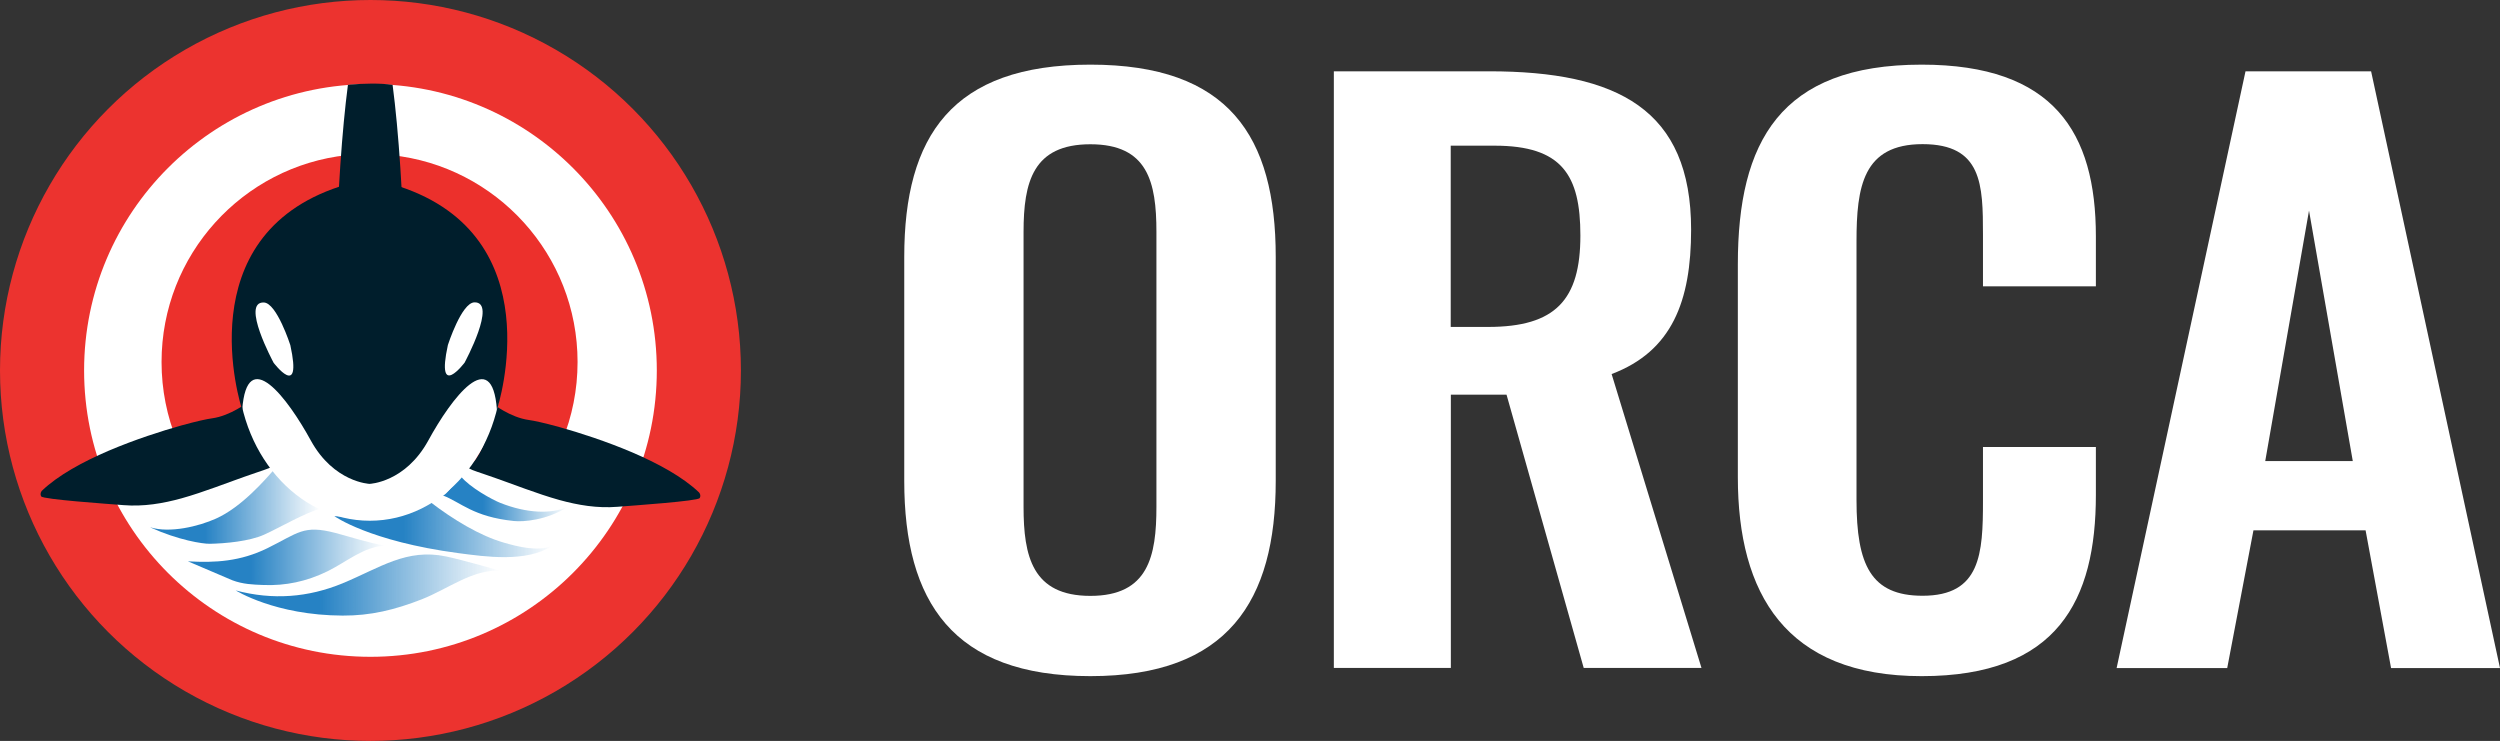 <?xml version="1.0" encoding="UTF-8"?>
<svg id="Layer_2" data-name="Layer 2" xmlns="http://www.w3.org/2000/svg" xmlns:xlink="http://www.w3.org/1999/xlink" viewBox="0 0 195.3 57.88">
  <rect x="0" y="0" width="195.3" height="57.88" fill="#333333" stroke="none"/>
  <defs>
    <style>
      .cls-1 {
        fill: #001e2c;
      }

      .cls-2 {
        fill: url(#linear-gradient-5);
      }

      .cls-3 {
        fill: url(#linear-gradient-4);
      }

      .cls-4 {
        fill: url(#linear-gradient-3);
      }

      .cls-5 {
        fill: url(#linear-gradient-2);
      }

      .cls-6 {
        fill: #ec302c;
      }

      .cls-7 {
        fill: url(#linear-gradient);
      }

      .cls-8 {
        fill: #ec332f;
      }

      .cls-9 {
        fill: #fff;
      }
    </style>
    <linearGradient id="linear-gradient" x1="11.76" y1="39.49" x2="25.05" y2="39.49" gradientUnits="userSpaceOnUse">
      <stop offset=".32" stop-color="#2682c4"/>
      <stop offset="1" stop-color="#2682c4" stop-opacity="0"/>
    </linearGradient>
    <linearGradient id="linear-gradient-2" x1="26.11" y1="41.37" x2="43.15" y2="41.37" xlink:href="#linear-gradient"/>
    <linearGradient id="linear-gradient-3" x1="34.6" y1="38.96" x2="44.35" y2="38.96" xlink:href="#linear-gradient"/>
    <linearGradient id="linear-gradient-4" x1="14.67" y1="43.54" x2="30.07" y2="43.54" xlink:href="#linear-gradient"/>
    <linearGradient id="linear-gradient-5" x1="18.4" y1="45.7" x2="39.03" y2="45.7" xlink:href="#linear-gradient"/>
  </defs>
  <g id="Layer_1-2" data-name="Layer 1">
    <g>
      <g>
        <circle class="cls-8" cx="28.94" cy="28.94" r="28.94"/>
        <circle class="cls-9" cx="28.94" cy="28.94" r="22.37"/>
        <path class="cls-6" d="M30.59,12.11c-.57-.06-1.14-.09-1.72-.09s-1.19.03-1.77.1c-8.14.88-14.48,7.78-14.48,16.16,0,2.18.43,4.27,1.21,6.17.47,1.14,1.06,2.22,1.77,3.21,1.88-.81,3.98-1.58,5.33-1.57-1.55-1.52-1.9-3.78-1.92-3.95.37-5.46,3.53-.95,5.31,2.52,1.78,3.47,4.55,3.59,4.55,3.59,0,0,2.77-.11,4.55-3.59,1.78-3.47,4.94-7.98,5.31-2.53h0c-.02.14-.36,2.42-1.92,3.96,1.35-.01,3.45.76,5.33,1.57.7-.99,1.3-2.07,1.77-3.21.78-1.9,1.21-3.99,1.21-6.17,0-8.39-6.36-15.3-14.53-16.16ZM21.56,27.09c-.14,2.05-.9.9-.9.9,0,0-2.59-4.64-.78-5.07,1.81-.44,1.67,4.17,1.67,4.17ZM37.07,27.99s-.76,1.16-.89-.9c0,0-.14-4.61,1.67-4.17,1.81.44-.78,5.07-.78,5.07Z"/>
        <g>
          <path class="cls-7" d="M11.76,41.2c1.51.46,3.74-.07,5.12-.69,2.02-.91,3.84-3.04,4.68-3.99.66.96,2.47,2.37,3.5,3.2-1.29.37-3.19,1.49-4.43,2.05-1.16.52-3.04.69-4.24.71-.56.01-2.44-.28-4.63-1.27Z"/>
          <path class="cls-5" d="M26.11,40.32c2.36.15,4.33.39,7.48-1.12,1.84,1.41,3.9,2.65,5.77,3.19,1.14.33,2.57.68,3.71.29.03-.02.06-.06.09-.07-.02.02-.04.03-.05.05-2.03,1.29-5.17.83-7.3.55-6.98-.93-9.69-2.89-9.69-2.89Z"/>
          <path class="cls-4" d="M36,37.21c-.37.38-1.22,1.57-1.41,1.49,1.43.55,2.37,1.67,5.55,2,.74.08,2.56-.05,4.2-1.1-1.25.56-3.16.52-5.27-.32-.58-.23-2.35-1.18-3.07-2.07Z"/>
          <path class="cls-3" d="M14.67,43.85c2.16.13,4.13,0,6.21-1.02,2.42-1.19,2.81-1.85,5.31-1.2,1.1.29,2.78.83,3.89.99-1.71.11-2.94,1.24-4.52,2.02-1.62.79-3.27,1.13-4.97,1.06-.83-.03-1.62-.06-2.44-.37l-3.47-1.48Z"/>
          <path class="cls-2" d="M18.4,46.12c2.92.78,5.69.55,8.36-.55,2.92-1.21,4.99-2.75,8.09-2.1,1.38.29,4.21,1.12,4.18,1.11-2.11-.1-4.08,1.45-6.06,2.23-2.12.83-4,1.29-6.2,1.28-5.29-.02-8.36-1.97-8.36-1.97Z"/>
        </g>
        <path class="cls-1" d="M37.13,35.93c-.59.68-1.12.5.78,1.14,1.21.41,2.34.84,3.13,1.12.87.31,1.76.62,2.66.87,1.45.4,2.96.66,4.55.53,1.28-.1,6.27-.45,6.41-.68.04-.06.05-.13.05-.18,0-.15-.1-.26-.1-.26-1.25-1.2-3.19-2.26-5.22-3.13-2.02-.86-4.12-1.54-5.7-1.98-1.12-.31-1.98-.5-2.37-.55-1.46-.2-2.79-1.25-2.88-1.31h0s0,0,0,0c0,0,0,0,0,.01,0,.19-.04,2.63-1.32,4.43Z"/>
        <path class="cls-1" d="M20.75,35.8c.59.68,1.12.5-.78,1.14-1.21.41-2.34.84-3.13,1.12-.87.31-1.76.62-2.66.87-1.45.4-2.96.66-4.55.53-1.28-.1-6.27-.45-6.41-.68-.04-.06-.05-.13-.05-.18,0-.15.1-.26.1-.26,1.25-1.2,3.19-2.26,5.22-3.13,2.02-.86,4.12-1.54,5.7-1.98,1.12-.31,1.98-.5,2.37-.55,1.46-.2,2.79-1.25,2.88-1.31h0s0,0,0,0c0,0,0,0,0,.01,0,.19.04,2.63,1.32,4.43Z"/>
        <path class="cls-1" d="M27.32,6.62s-.09,0-.14.01c-.46,3.53-.8,8.43-.95,14.04,1.79.32,3.6.49,5.4.61-.14-5.85-.48-10.99-.96-14.65-.99-.15-2.24-.11-3.36-.02Z"/>
        <ellipse class="cls-9" cx="28.89" cy="28.68" rx="10.33" ry="12"/>
        <path class="cls-1" d="M26.54,14.57h0c-11.91,3.91-7.77,17-7.62,17.45h0s0,.01,0,.01h0c.37-5.17,3.56-.91,5.36,2.38,1.8,3.28,4.59,3.39,4.59,3.39,0,0,2.79-.1,4.59-3.39,1.79-3.28,4.99-7.54,5.36-2.39h0s0,0,0,0c0,0,0,0,0-.01.14-.44,4.28-13.51-7.6-17.44h0M21.36,28.31s-2.56-4.74-.75-4.68c1.01.03,2.07,3.33,2.07,3.33.96,4.39-1.32,1.36-1.32,1.36ZM36.31,28.31s-2.28,3.03-1.32-1.36c0,0,1.06-3.3,2.07-3.33,1.8-.05-.75,4.68-.75,4.68Z"/>
      </g>
      <g>
        <path class="cls-9" d="M70.64,37.57v-17.5c0-9.44,3.73-15.02,14.54-15.02s14.48,5.58,14.48,15.02v17.5c0,9.38-3.73,15.25-14.48,15.25s-14.54-5.81-14.54-15.25ZM90.34,39.59v-21.47c0-3.91-.68-6.85-5.16-6.85s-5.22,2.94-5.22,6.85v21.47c0,3.86.68,6.96,5.22,6.96s5.16-3.11,5.16-6.96Z"/>
        <path class="cls-9" d="M104.2,5.57h12.12c10.07,0,15.79,2.99,15.79,12.37,0,5.58-1.49,9.5-6.21,11.28l7.02,22.96h-9.2l-6.03-21.35h-4.35v21.35h-9.14V5.57ZM116.25,25.54c5.28,0,7.21-2.13,7.21-7.14,0-4.72-1.43-7.02-6.71-7.02h-3.42v14.16h2.92Z"/>
        <path class="cls-9" d="M135.76,37.28v-16.63c0-9.55,3.29-15.6,14.36-15.6,10.32,0,13.61,5.29,13.61,13.41v3.91h-8.82v-4.03c0-3.91-.06-7.08-4.72-7.08s-5.16,3.34-5.16,7.6v20.2c0,5.06,1.12,7.48,5.16,7.48,4.54,0,4.72-3.28,4.72-7.42v-4.2h8.82v3.74c0,8.23-2.98,14.16-13.61,14.16s-14.36-6.45-14.36-15.54Z"/>
        <path class="cls-9" d="M175.41,5.57h9.82l10.07,46.62h-8.51l-1.99-10.76h-8.76l-2.05,10.76h-8.64l10.07-46.62ZM183.8,36.02l-3.42-19.57-3.42,19.57h6.84Z"/>
      </g>
    </g>
  </g>
</svg>